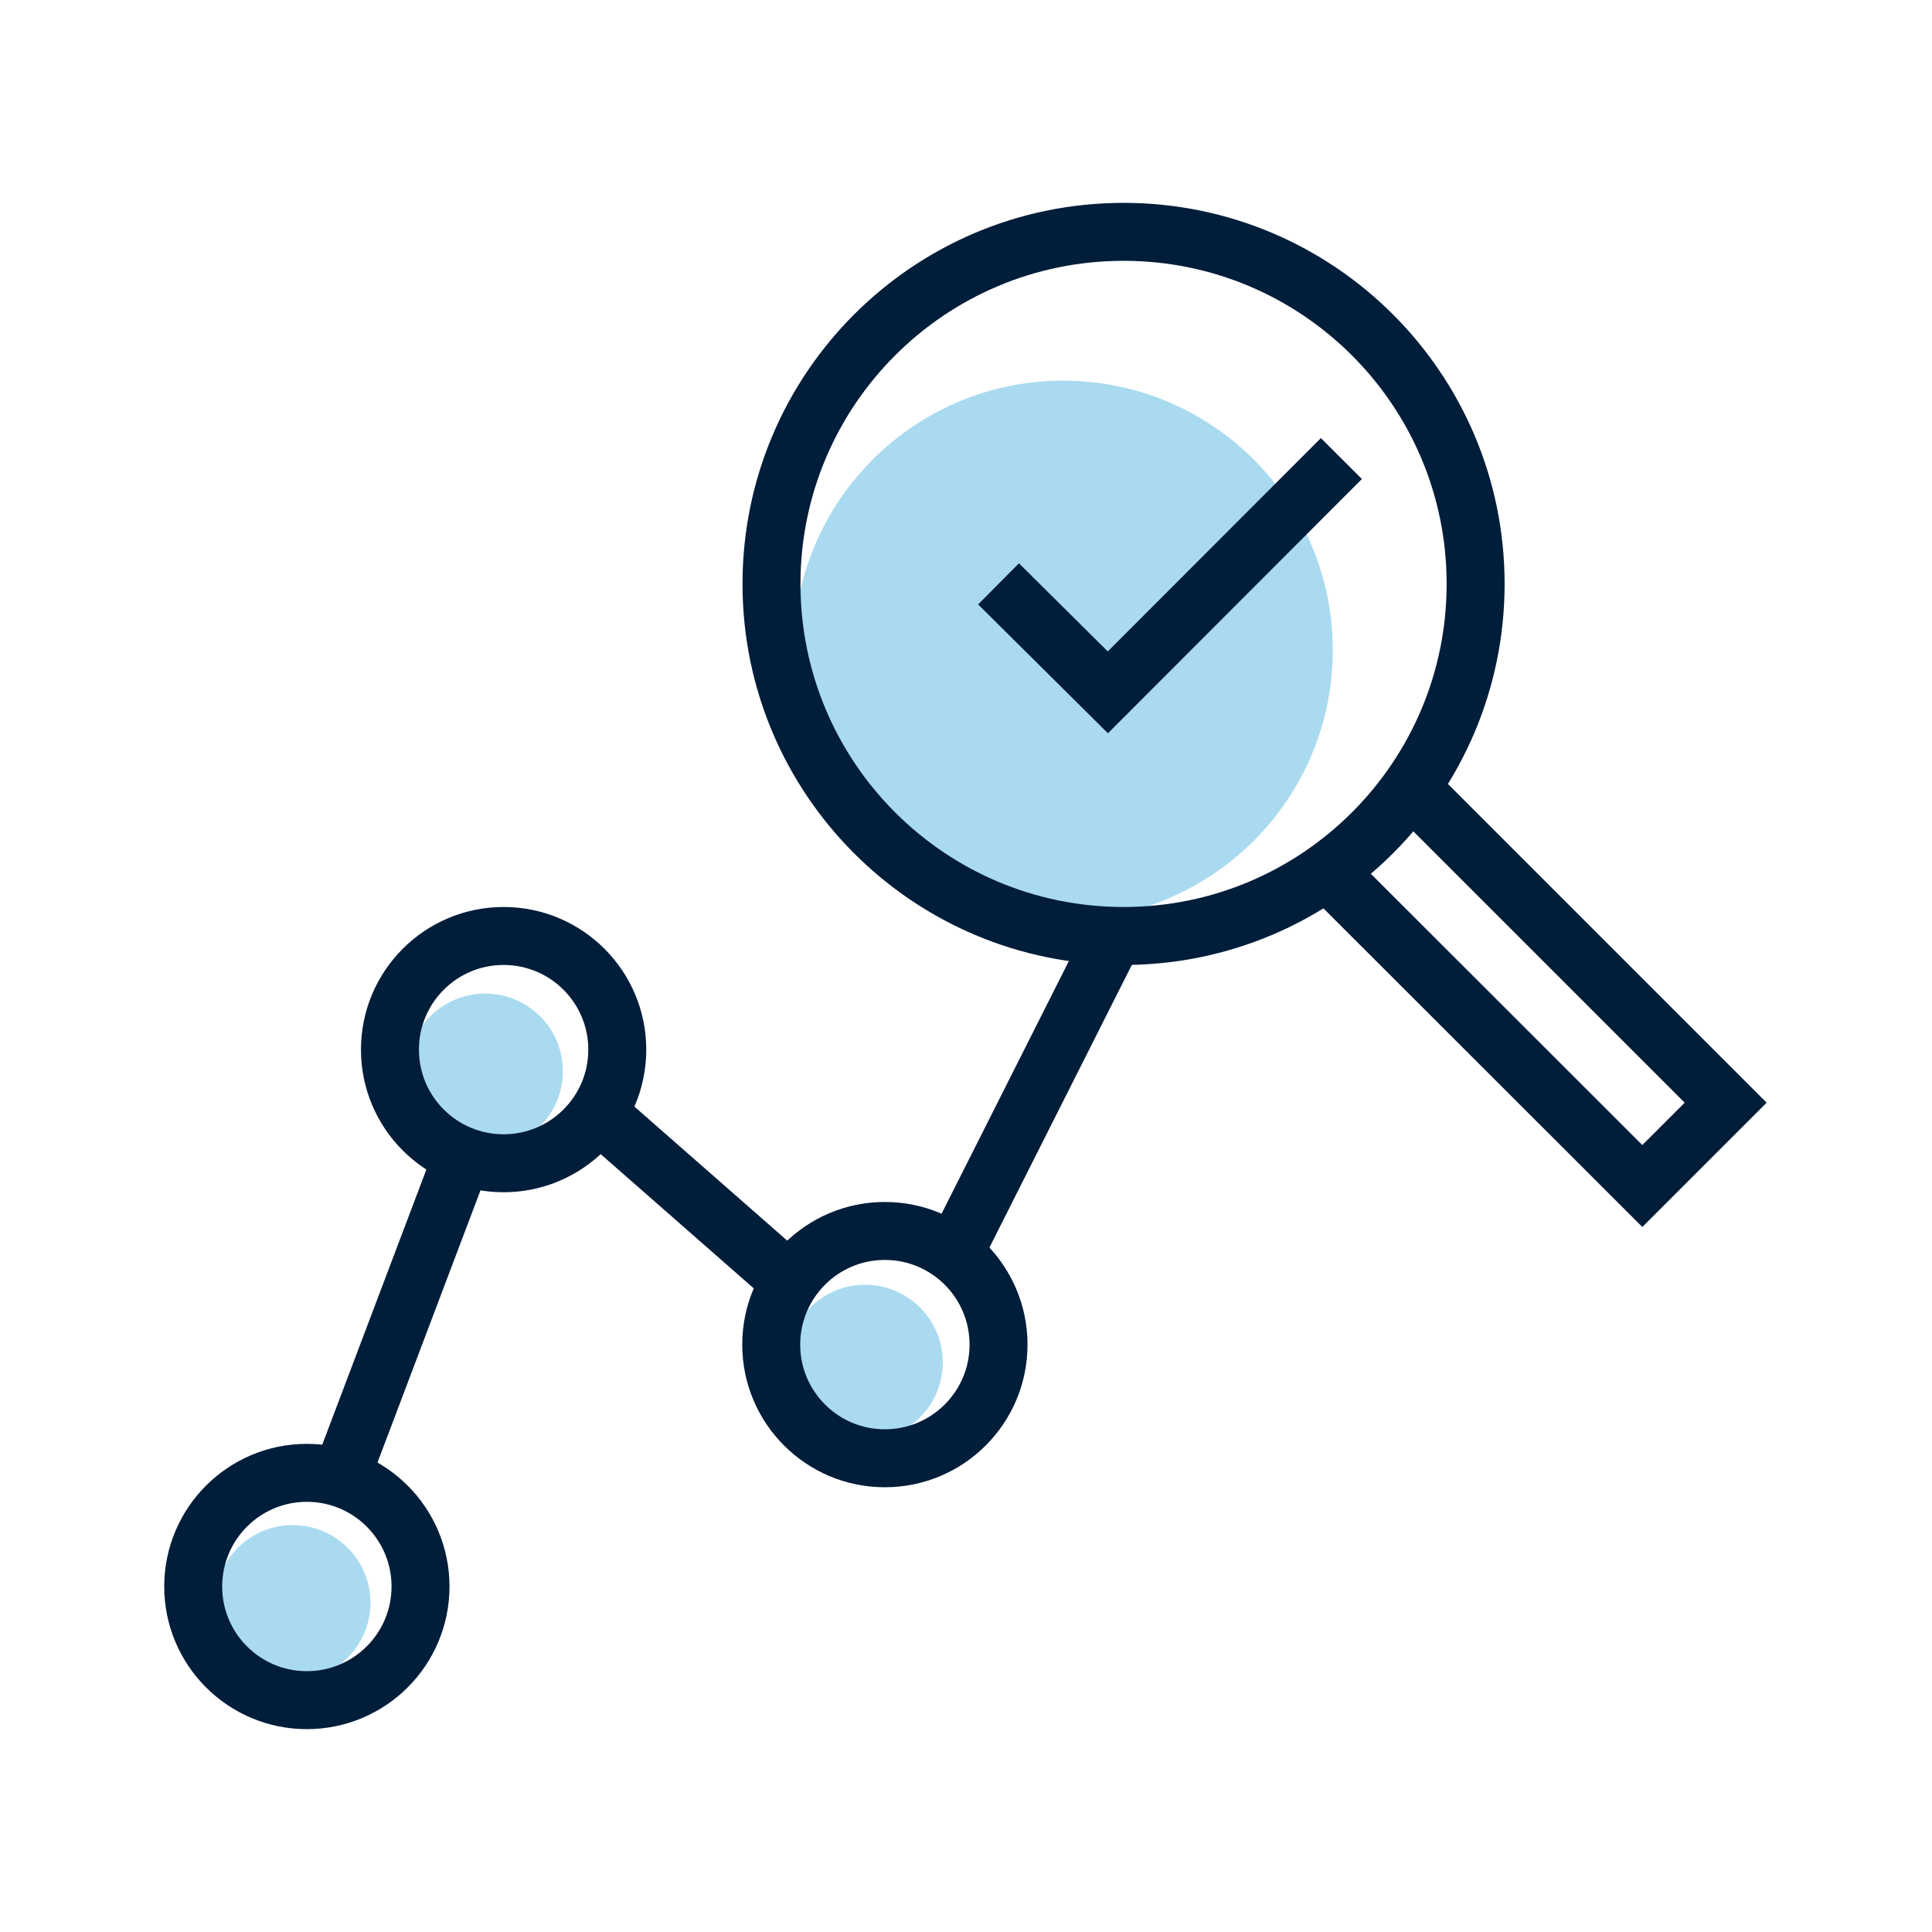 <svg width="50" height="50" viewBox="0 0 50 50" fill="none" xmlns="http://www.w3.org/2000/svg">
<path d="M27.516 23.802C31.369 23.802 34.492 20.679 34.492 16.827C34.492 12.975 31.369 9.852 27.516 9.852C23.664 9.852 20.541 12.975 20.541 16.827C20.541 20.679 23.664 23.802 27.516 23.802Z" fill="#A9DAF0"/>
<path d="M12.557 29.733C13.667 29.733 14.567 28.833 14.567 27.723C14.567 26.613 13.667 25.713 12.557 25.713C11.447 25.713 10.547 26.613 10.547 27.723C10.547 28.833 11.447 29.733 12.557 29.733Z" fill="#A9DAF0"/>
<path d="M22.389 37.27C23.499 37.27 24.399 36.37 24.399 35.26C24.399 34.15 23.499 33.25 22.389 33.25C21.279 33.25 20.379 34.15 20.379 35.26C20.379 36.37 21.279 37.27 22.389 37.27Z" fill="#A9DAF0"/>
<path d="M7.577 43.489C8.687 43.489 9.587 42.589 9.587 41.479C9.587 40.369 8.687 39.469 7.577 39.469C6.467 39.469 5.567 40.369 5.567 41.479C5.567 42.589 6.467 43.489 7.577 43.489Z" fill="#A9DAF0"/>
<path d="M24.666 32.486L28.833 24.215" stroke="#001D3A" stroke-width="1.5" stroke-miterlimit="10"/>
<path d="M15.477 28.811L20.54 33.251" stroke="#001D3A" stroke-width="1.5" stroke-miterlimit="10"/>
<path d="M8.816 38.25L11.975 29.902" stroke="#001D3A" stroke-width="1.5" stroke-miterlimit="10"/>
<path d="M13.033 30.105C14.658 30.105 15.975 28.789 15.975 27.164C15.975 25.54 14.658 24.223 13.033 24.223C11.409 24.223 10.092 25.54 10.092 27.164C10.092 28.789 11.409 30.105 13.033 30.105Z" stroke="#001D3A" stroke-width="1.5" stroke-miterlimit="10"/>
<path d="M7.941 44C9.566 44 10.883 42.683 10.883 41.059C10.883 39.434 9.566 38.117 7.941 38.117C6.317 38.117 5 39.434 5 41.059C5 42.683 6.317 44 7.941 44Z" stroke="#001D3A" stroke-width="1.5" stroke-miterlimit="10"/>
<path d="M22.9 37.74C24.525 37.74 25.842 36.423 25.842 34.799C25.842 33.174 24.525 31.857 22.9 31.857C21.276 31.857 19.959 33.174 19.959 34.799C19.959 36.423 21.276 37.74 22.9 37.74Z" stroke="#001D3A" stroke-width="1.5" stroke-miterlimit="10"/>
<path d="M29.077 24.223C34.109 24.223 38.189 20.143 38.189 15.111C38.189 10.079 34.109 6 29.077 6C24.045 6 19.966 10.079 19.966 15.111C19.966 20.143 24.045 24.223 29.077 24.223Z" stroke="#001D3A" stroke-width="1.5" stroke-miterlimit="10"/>
<path d="M25.842 15.11L28.671 17.918L34.715 11.867" stroke="#001D3A" stroke-width="1.5" stroke-miterlimit="10"/>
<path d="M36.508 20.385L44.66 28.537L42.503 30.694L34.274 22.472" stroke="#001D3A" stroke-width="1.5" stroke-miterlimit="10"/>
</svg>

